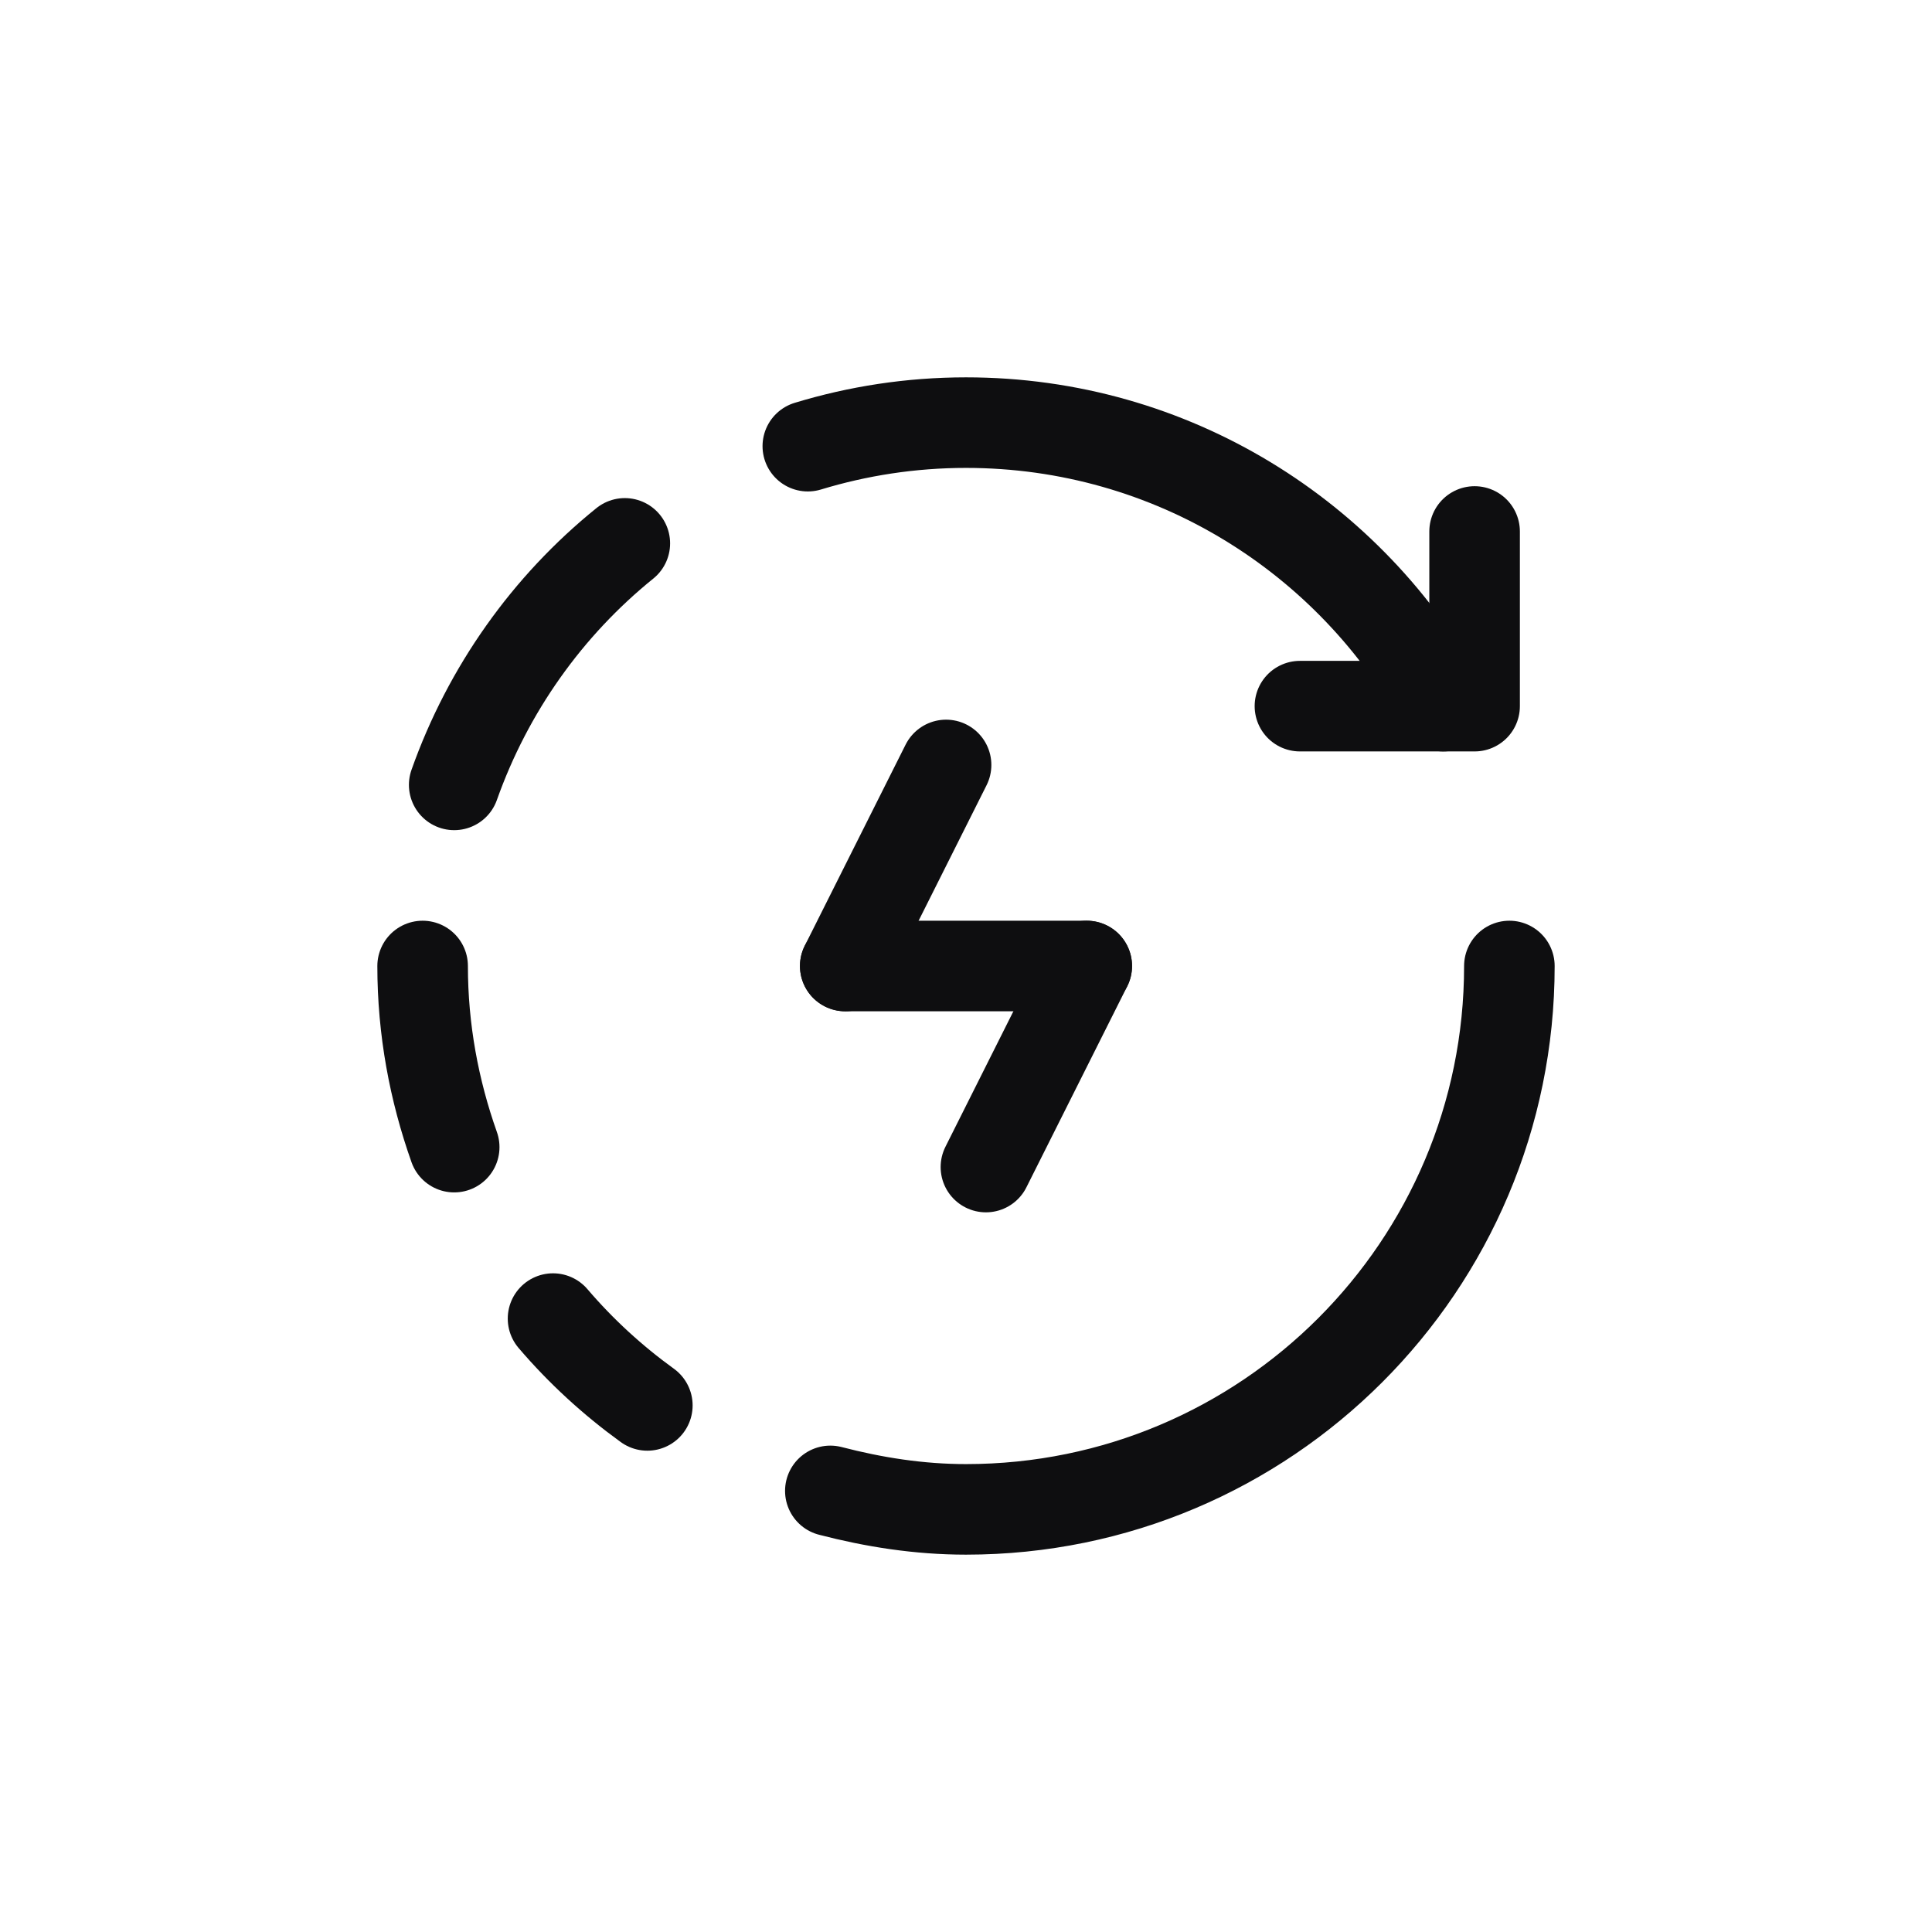 <svg width="32" height="32" viewBox="0 0 32 32" fill="none" xmlns="http://www.w3.org/2000/svg">
<path d="M10.722 23.278C10.146 22.861 9.621 22.38 9.16 21.84" stroke="#0E0E10" stroke-width="1.5" stroke-linecap="round" stroke-linejoin="round"/>
<path d="M7.523 13C8.084 11.417 9.068 10.035 10.349 9" stroke="#0E0E10" stroke-width="1.5" stroke-linecap="round" stroke-linejoin="round"/>
<path d="M24.424 8.803V11.696H21.531H24.424" stroke="#0E0E10" stroke-width="1.5" stroke-linecap="round" stroke-linejoin="round"/>
<path d="M13.38 7.39C14.209 7.138 15.088 7 16 7C19.412 7 22.379 8.899 23.905 11.696" stroke="#0E0E10" stroke-width="1.5" stroke-linecap="round" stroke-linejoin="round"/>
<path d="M18 16L16.33 19.33" stroke="#0E0E10" stroke-width="1.5" stroke-linecap="round" stroke-linejoin="round"/>
<path d="M15.67 12.67L14 16" stroke="#0E0E10" stroke-width="1.5" stroke-linecap="round" stroke-linejoin="round"/>
<path d="M18 16H14" stroke="#0E0E10" stroke-width="1.5" stroke-linecap="round" stroke-linejoin="round"/>
<path d="M13.753 24.694C14.473 24.881 15.221 25 16 25C20.971 25 25 20.97 25 16" stroke="#0E0E10" stroke-width="1.5" stroke-linecap="round" stroke-linejoin="round"/>
<path d="M7 16C7 17.054 7.19 18.06 7.523 19" stroke="#0E0E10" stroke-width="1.5" stroke-linecap="round" stroke-linejoin="round"/>
</svg>
